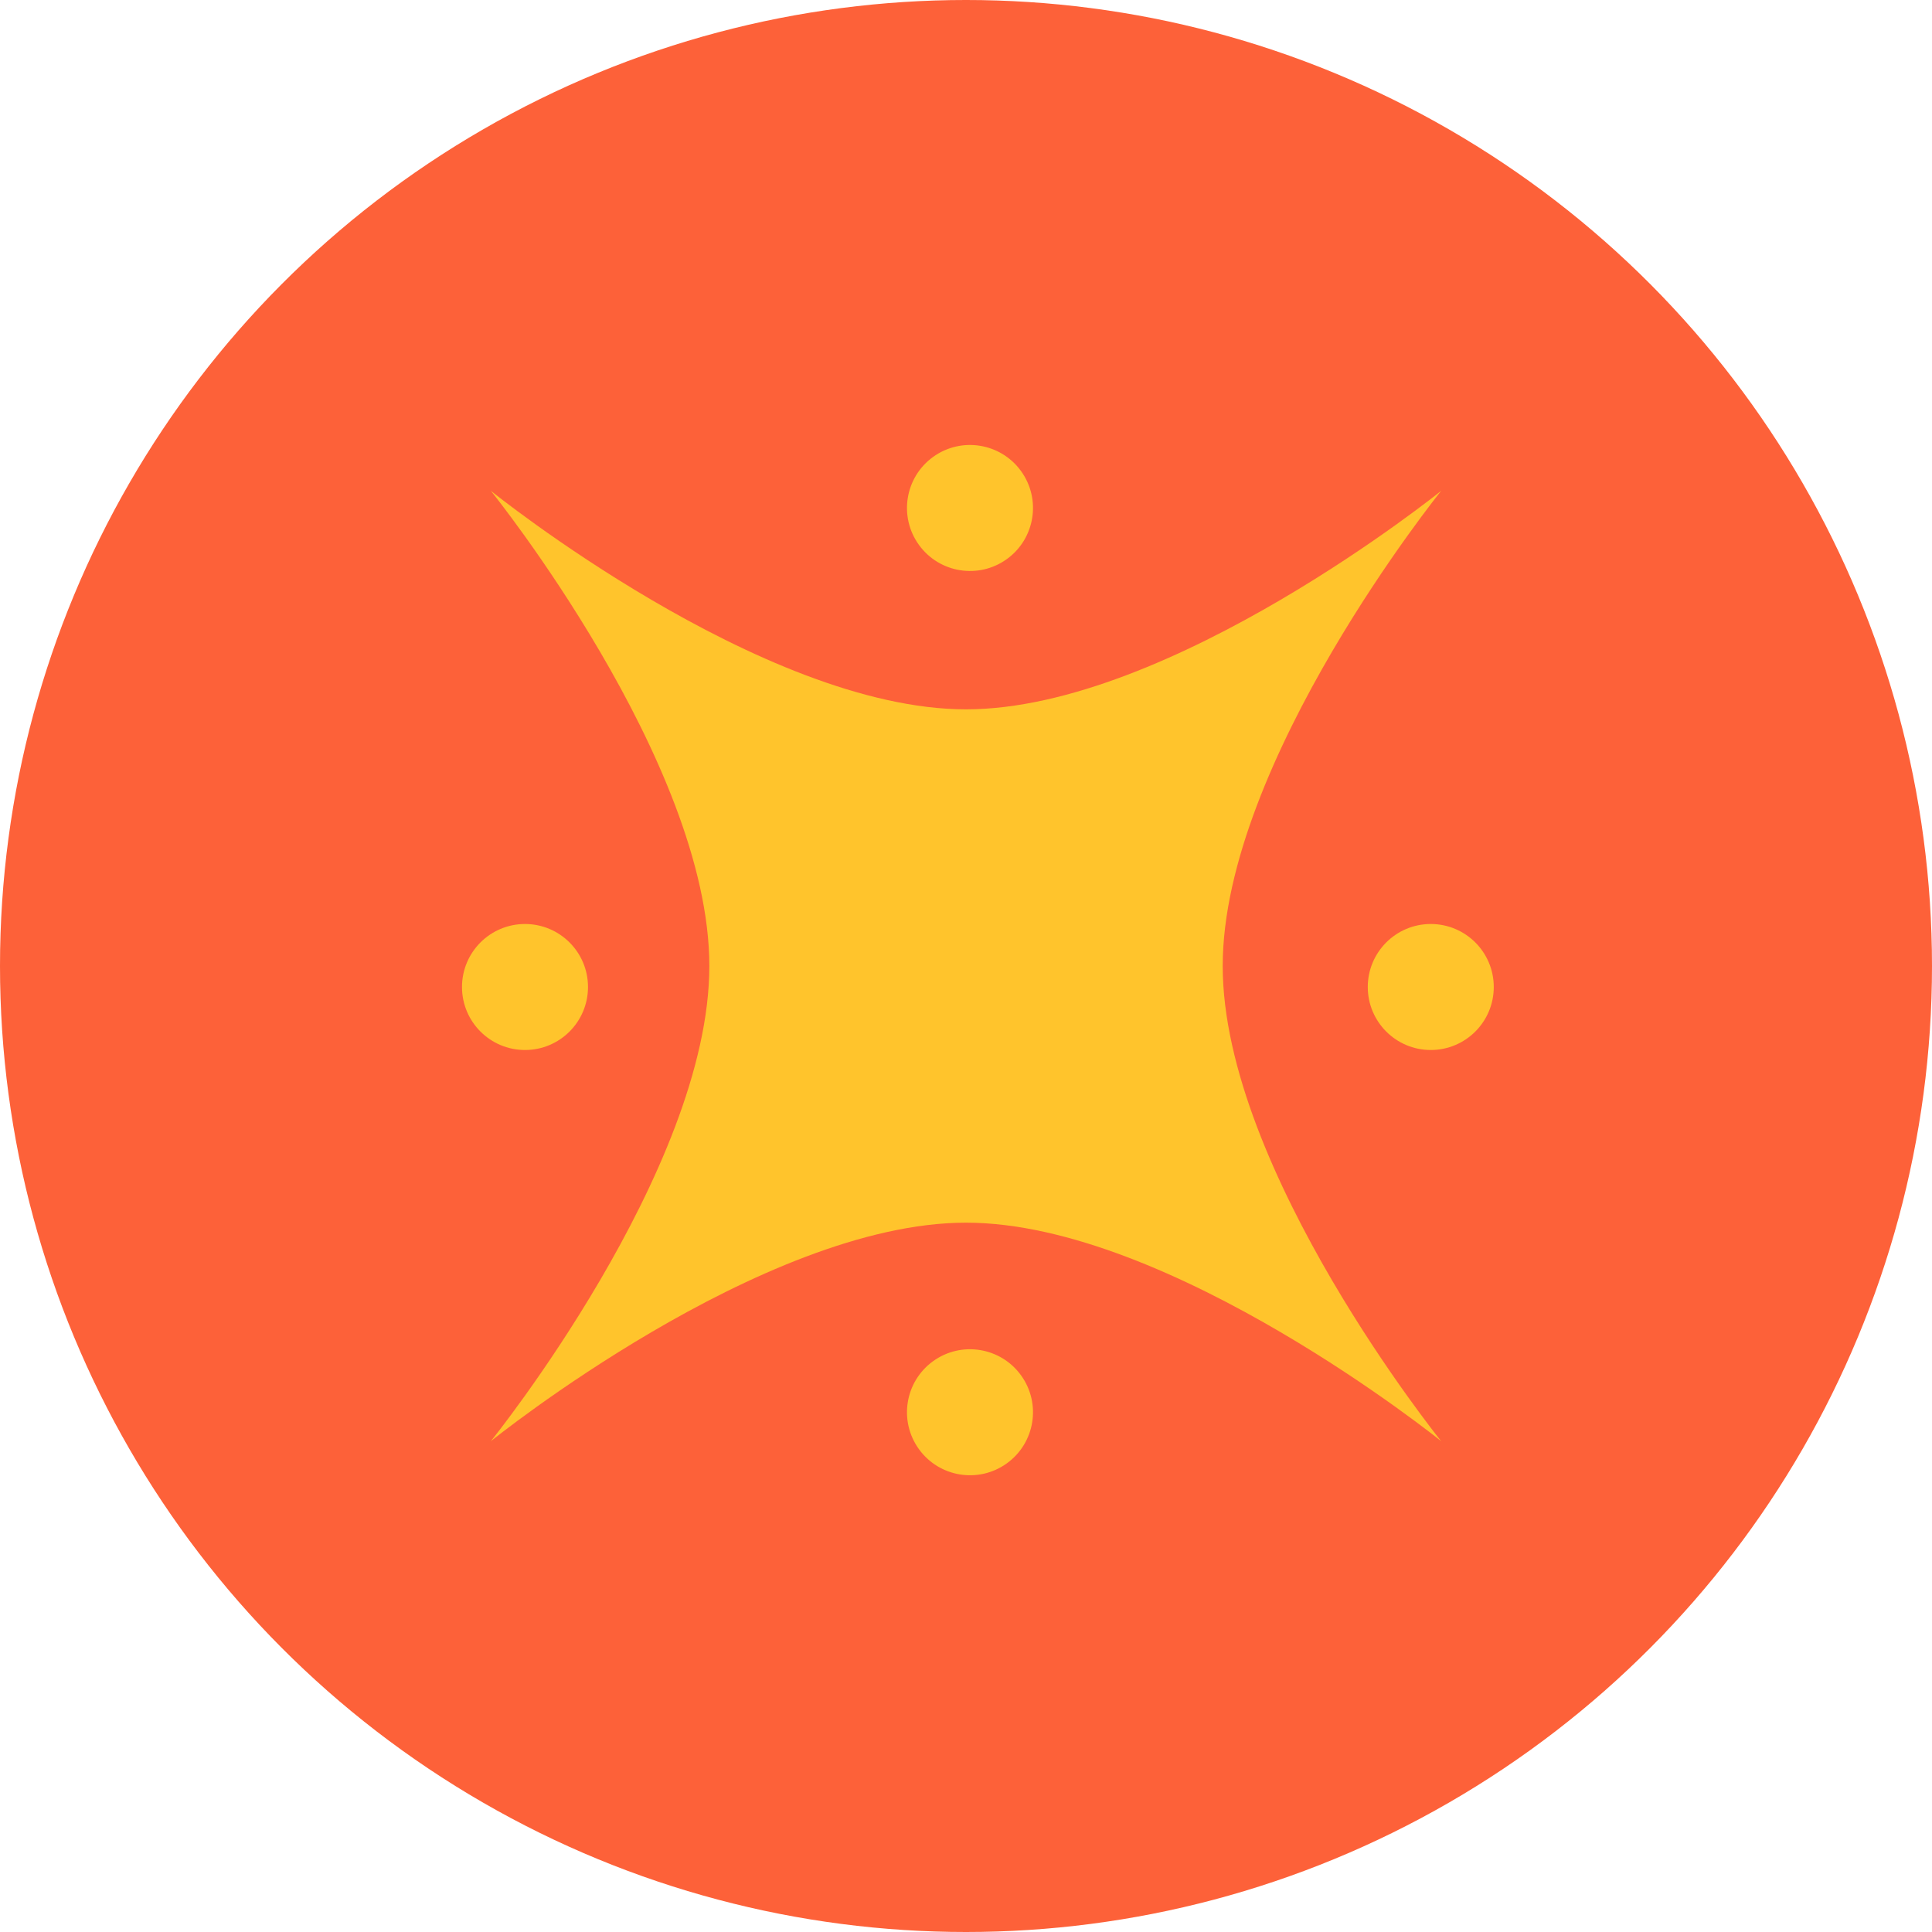 <svg xmlns="http://www.w3.org/2000/svg" width="46" height="46" viewBox="0 0 46 46" fill="none"><circle cx="23" cy="23" r="23" fill="#FD6139"></circle><path d="M11.687 11.686C11.687 11.686 18.137 16.889 23 16.889C27.863 16.889 34.314 11.686 34.314 11.686C34.314 11.686 29.112 18.137 29.112 23C29.112 27.863 34.314 34.314 34.314 34.314C34.314 34.314 27.863 29.111 23 29.111C18.137 29.111 11.687 34.314 11.687 34.314C11.687 34.314 16.889 27.863 16.889 23C16.889 18.137 11.687 11.686 11.687 11.686Z" fill="#FFC42C"></path><circle cx="12.5" cy="23.5" r="1.5" fill="#FFC42C"></circle><circle cx="23.095" cy="33.625" r="1.5" transform="rotate(-35.873 23.095 33.625)" fill="#FFC42C"></circle><circle cx="23.095" cy="12.095" r="1.5" transform="rotate(-35.873 23.095 12.095)" fill="#FFC42C"></circle><circle cx="34.066" cy="23.5" r="1.5" fill="#FFC42C"></circle></svg>